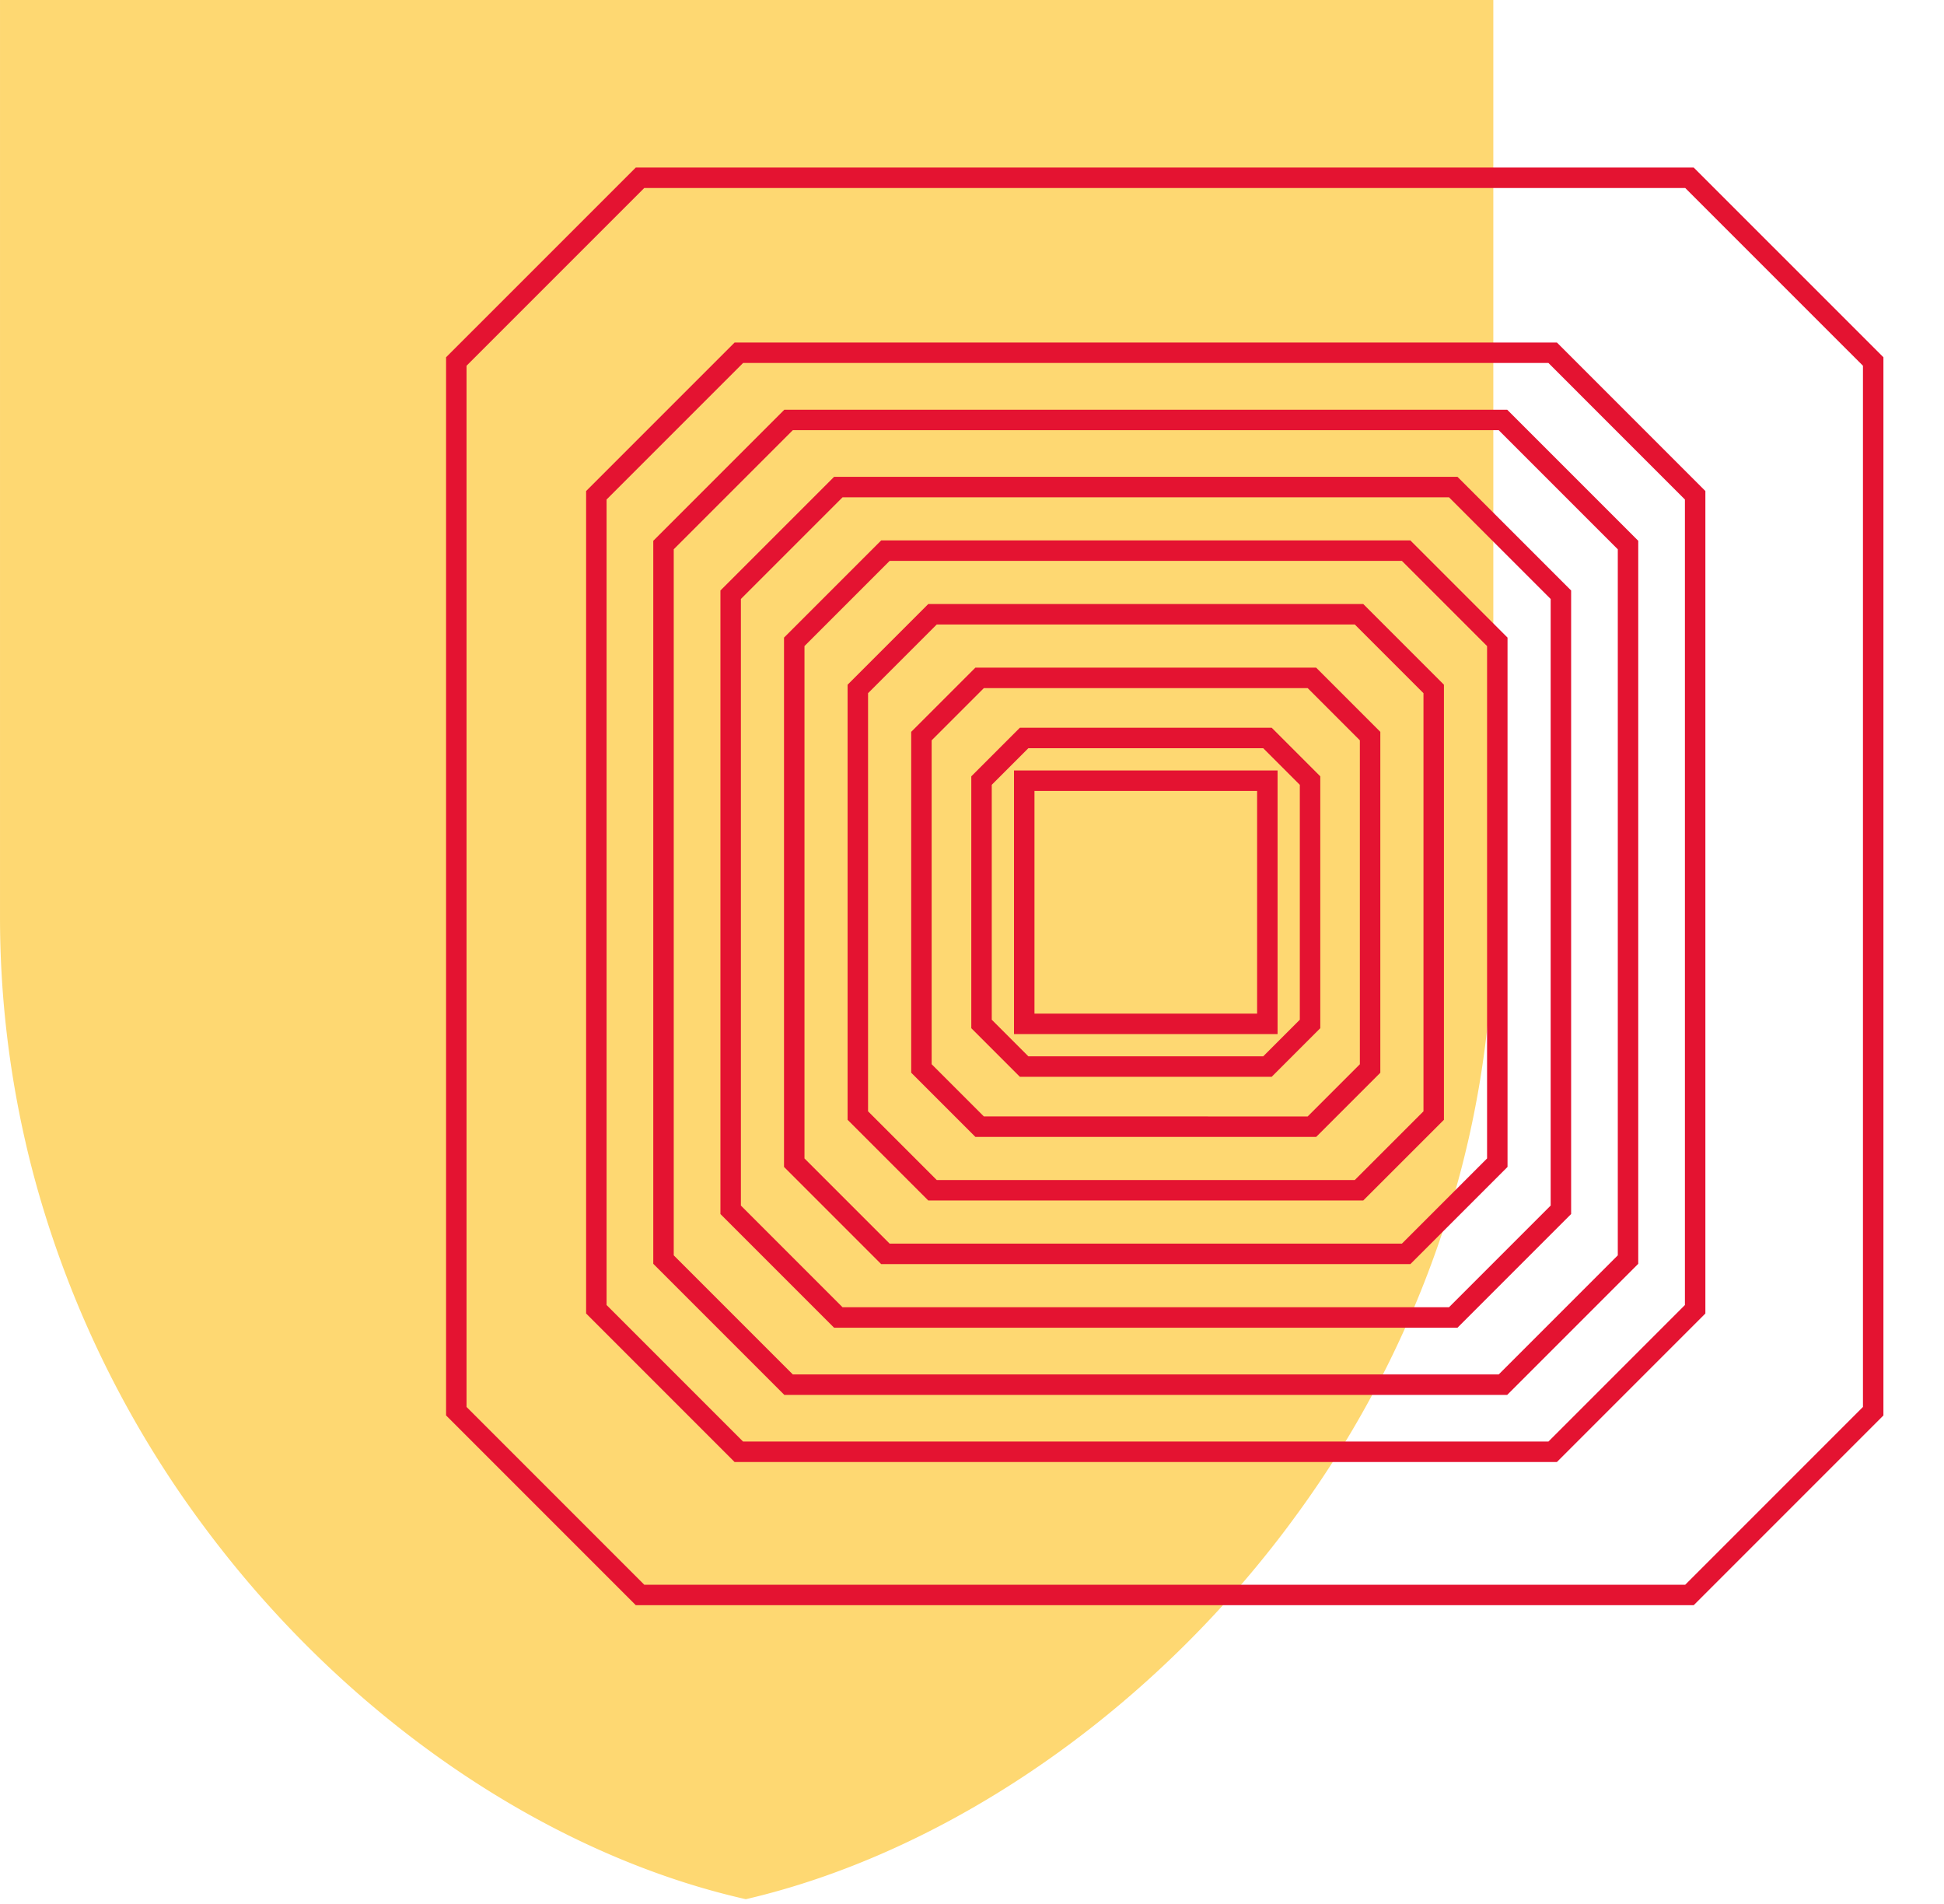 <svg xmlns="http://www.w3.org/2000/svg" width="190" height="186.028" viewBox="0 0 190 186.028">
  <g id="Group_2498" data-name="Group 2498" transform="translate(-491 -3726.972)">
    <g id="Group_2167" data-name="Group 2167" transform="translate(491 3726.972)">
      <path id="Path_333" data-name="Path 333" d="M145.951,0V89.636a97.531,97.531,0,0,1-2.495,22c-.025.093-.044.184-.066.276-.351,1.506-.739,2.99-1.156,4.453a100.74,100.74,0,0,1-15.9,32.181c-.673.923-1.369,1.827-2.073,2.719-14.1,17.861-33.178,30.089-51.368,34.314-.254-.057-.509-.115-.764-.178C54,181.1,35.347,168.915,21.555,151.29c-.7-.89-1.383-1.8-2.057-2.714a101.485,101.485,0,0,1-15.81-32.3q-.612-2.16-1.125-4.36c-.028-.118-.055-.244-.08-.367-.005,0-.005,0-.005-.008A98.148,98.148,0,0,1,0,89.636V0Z" transform="translate(0.001)" fill="#fed872"/>
    </g>
    <g id="Group_2189" data-name="Group 2189" transform="translate(9.615 -10)">
      <path id="Path_4791" data-name="Path 4791" d="M572.21,343.827l17.957-17.957V223.3L572.21,205.346H469.643L451.686,223.3V325.87l17.957,17.957Z" transform="translate(74.297 3548.996)" fill="none" stroke="#e41331" stroke-miterlimit="10" stroke-width="2"/>
      <rect id="Rectangle_897" data-name="Rectangle 897" width="23.76" height="23.76" transform="translate(581.49 3813.257)" fill="none" stroke="#e41331" stroke-miterlimit="10" stroke-width="2"/>
      <path id="Path_4792" data-name="Path 4792" d="M562.268,334.114l13.925-13.925V240.65l-13.925-13.926H482.729L468.8,240.65v79.539l13.925,13.925Z" transform="translate(70.87 3544.717)" fill="none" stroke="#e41331" stroke-miterlimit="10" stroke-width="2"/>
      <path id="Path_4793" data-name="Path 4793" d="M559.051,329.2l12.224-12.224v-69.82l-12.224-12.224h-69.82l-12.224,12.224v69.82L489.231,329.2Z" transform="translate(69.227 3543.075)" fill="none" stroke="#e41331" stroke-miterlimit="10" stroke-width="2"/>
      <path id="Path_4794" data-name="Path 4794" d="M555.833,324.276l10.522-10.522v-60.1l-10.522-10.522h-60.1L485.21,253.653v60.1l10.522,10.522Z" transform="translate(67.587 3541.433)" fill="none" stroke="#e41331" stroke-miterlimit="10" stroke-width="2"/>
      <path id="Path_4795" data-name="Path 4795" d="M552.785,319.616l8.91-8.91V259.812l-8.91-8.91H501.891l-8.91,8.91v50.894l8.91,8.91Z" transform="translate(66.031 3539.877)" fill="none" stroke="#e41331" stroke-miterlimit="10" stroke-width="2"/>
      <path id="Path_4796" data-name="Path 4796" d="M549.737,314.956l7.3-7.3V265.972l-7.3-7.3H508.052l-7.3,7.3v41.685l7.3,7.3Z" transform="translate(64.474 3538.321)" fill="none" stroke="#e41331" stroke-miterlimit="10" stroke-width="2"/>
      <path id="Path_4797" data-name="Path 4797" d="M546.689,310.3l5.686-5.686V272.132l-5.686-5.687H514.211l-5.687,5.687V304.61l5.687,5.686Z" transform="translate(62.918 3536.766)" fill="none" stroke="#e41331" stroke-miterlimit="10" stroke-width="2"/>
      <path id="Path_4798" data-name="Path 4798" d="M543.81,305.895l4.164-4.164V277.95l-4.164-4.164H520.028l-4.163,4.164v23.781l4.163,4.164Z" transform="translate(61.451 3535.296)" fill="none" stroke="#e41331" stroke-miterlimit="10" stroke-width="2"/>
    </g>
    <rect id="Rectangle_953" data-name="Rectangle 953" width="190" height="186" transform="translate(491 3727)" fill="none"/>
  </g>
</svg>
